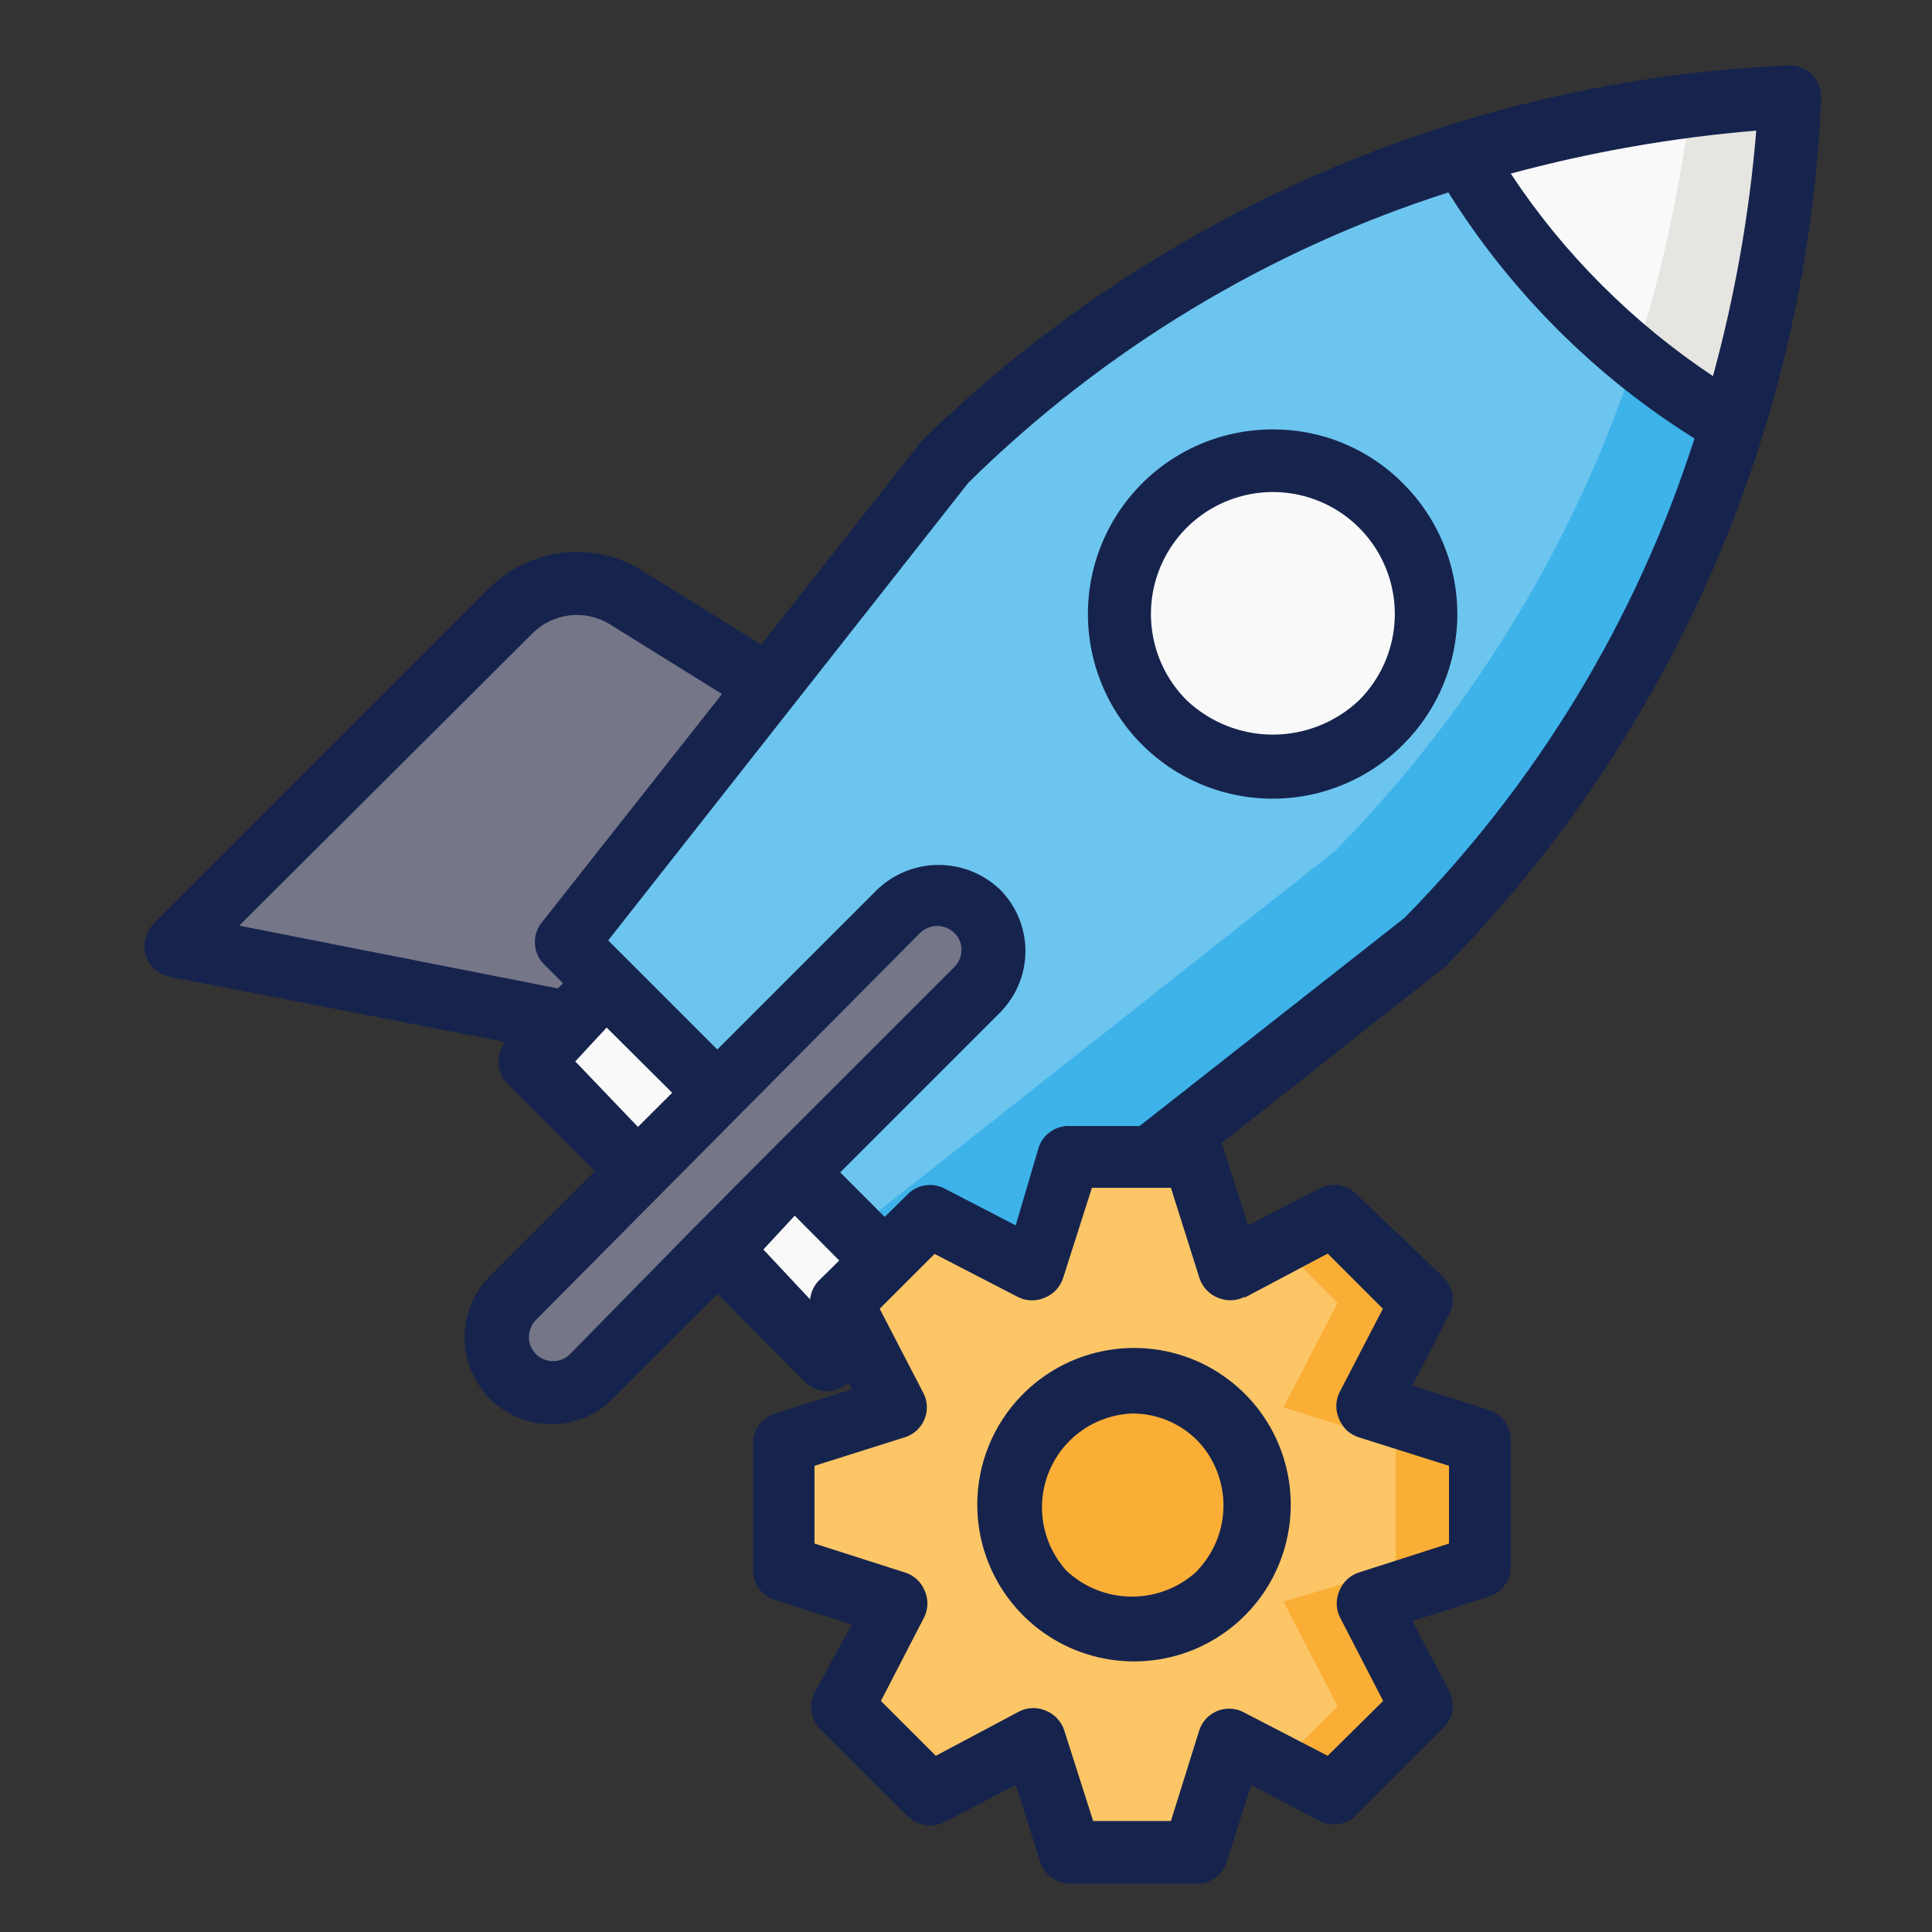 <svg width="34" height="34" viewBox="0 0 34 34" fill="none" xmlns="http://www.w3.org/2000/svg">
<rect x="0" y="0" width="34" height="34" fill="#333333" stroke="none"/>
<g clip-path="url(#clip0_7832_4684)">
<path d="M15.934 22.541L15.244 23.22L16.59 30.133L22.494 24.229C23.045 23.678 21.296 23.628 20.894 22.982L21.098 19.672L13.523 12.07L11.018 10.531C10.703 10.338 10.333 10.256 9.966 10.298C9.599 10.34 9.257 10.503 8.994 10.762L3.09 16.649L10.003 17.99L10.676 17.3L15.934 22.541Z" fill="#767689"/>
<path d="M13.985 20.615L16.628 23.219L25.074 16.599C28.991 12.604 31.28 7.294 31.496 1.703C25.917 1.932 20.62 4.22 16.628 8.125L9.963 16.599L12.623 19.253L13.985 20.615Z" fill="#6CC5EF"/>
<path d="M24.303 12.738C23.926 13.116 23.445 13.373 22.922 13.477C22.398 13.582 21.856 13.528 21.363 13.325C20.869 13.12 20.448 12.775 20.151 12.331C19.855 11.887 19.696 11.365 19.696 10.832C19.696 10.298 19.855 9.776 20.151 9.332C20.448 8.889 20.869 8.543 21.363 8.339C21.856 8.135 22.398 8.082 22.922 8.186C23.445 8.29 23.926 8.548 24.303 8.925C24.554 9.176 24.753 9.473 24.889 9.8C25.024 10.127 25.094 10.477 25.094 10.832C25.094 11.186 25.024 11.536 24.889 11.864C24.753 12.191 24.554 12.488 24.303 12.738ZM12.629 21.99L14.538 23.921L15.917 22.541L13.986 20.616L12.607 19.231L10.676 17.3L9.297 18.68L11.228 20.61L12.629 21.99Z" fill="#F9F9F9"/>
<path d="M17.209 16.048C17.391 16.231 17.494 16.479 17.494 16.737C17.494 16.996 17.391 17.244 17.209 17.427L10.395 24.224C10.212 24.406 9.964 24.509 9.705 24.509C9.447 24.509 9.199 24.406 9.016 24.224C8.924 24.134 8.851 24.027 8.801 23.908C8.752 23.79 8.726 23.663 8.726 23.534C8.726 23.406 8.752 23.279 8.801 23.16C8.851 23.042 8.924 22.934 9.016 22.845L15.829 16.048C15.919 15.956 16.026 15.883 16.145 15.833C16.263 15.783 16.39 15.758 16.519 15.758C16.647 15.758 16.775 15.783 16.893 15.833C17.011 15.883 17.119 15.956 17.209 16.048Z" fill="#767689"/>
<path d="M31.503 1.703C30.907 1.736 30.328 1.791 29.749 1.869C29.187 6.817 26.982 11.434 23.487 14.982L15.04 21.647L16.629 23.219L25.076 16.599C28.991 12.602 31.282 7.294 31.503 1.703Z" fill="#3DB3EA"/>
<path d="M31.502 1.703C29.554 1.81 27.626 2.149 25.759 2.713C26.307 3.697 26.987 4.603 27.778 5.405C28.596 6.188 29.494 6.882 30.459 7.474C31.029 5.597 31.379 3.661 31.502 1.703Z" fill="#F9F9F9"/>
<path d="M31.503 1.703C30.907 1.736 30.328 1.797 29.748 1.869C29.562 3.367 29.235 4.845 28.772 6.282C29.314 6.717 29.885 7.113 30.482 7.468C31.048 5.593 31.391 3.658 31.503 1.703Z" fill="#E6E5E1"/>
<path d="M18.829 20.362L18.206 22.342L16.363 21.388L14.824 22.927L15.778 24.764L13.803 25.393V27.6L15.778 28.185L14.824 30.028L16.363 31.567L18.206 30.612L18.829 32.599H21.008L21.637 30.623L23.474 31.578L25.019 30.039L24.059 28.185L26.034 27.561V25.355L24.059 24.764L25.019 22.927L23.474 21.388L21.637 22.342L21.008 20.362H18.829Z" fill="#FCC667"/>
<path d="M19.866 24.323C20.381 24.309 20.885 24.476 21.29 24.795C21.695 25.113 21.976 25.563 22.083 26.067C22.191 26.571 22.12 27.096 21.881 27.553C21.642 28.009 21.251 28.367 20.775 28.566C20.3 28.764 19.77 28.79 19.278 28.639C18.785 28.488 18.361 28.169 18.079 27.738C17.797 27.307 17.675 26.791 17.733 26.279C17.791 25.767 18.027 25.292 18.399 24.936C18.795 24.556 19.318 24.338 19.866 24.323ZM23.475 21.388L22.504 21.89L23.541 22.927L22.586 24.765L24.561 25.393V27.6L22.586 28.185L23.541 30.028L22.504 31.059L23.475 31.567L25.019 30.039L24.059 28.185L26.035 27.562V25.355L24.059 24.765L25.019 22.927L23.475 21.388Z" fill="#FBAE36"/>
<path d="M31.469 1.152C25.756 1.4 20.335 3.745 16.242 7.739C16.187 7.794 16.242 7.739 13.396 11.342L11.305 10.045C10.887 9.783 10.392 9.67 9.902 9.726C9.411 9.783 8.955 10.004 8.607 10.354L2.704 16.257C2.633 16.328 2.582 16.416 2.558 16.513C2.533 16.61 2.536 16.712 2.565 16.808C2.593 16.904 2.648 16.99 2.722 17.057C2.796 17.124 2.887 17.17 2.985 17.19L8.894 18.337C8.808 18.442 8.764 18.575 8.771 18.71C8.777 18.846 8.832 18.974 8.927 19.071L10.466 20.61L8.624 22.453C8.337 22.74 8.176 23.129 8.176 23.534C8.176 23.94 8.337 24.329 8.624 24.616C8.91 24.902 9.299 25.063 9.705 25.063C10.11 25.063 10.499 24.902 10.786 24.616L12.629 22.773L14.168 24.323C14.22 24.374 14.281 24.415 14.348 24.442C14.415 24.47 14.487 24.483 14.56 24.483C14.697 24.481 14.829 24.428 14.929 24.334L14.99 24.45L13.639 24.875C13.527 24.91 13.429 24.98 13.36 25.074C13.29 25.168 13.253 25.282 13.252 25.399V27.606C13.247 27.727 13.282 27.848 13.351 27.947C13.421 28.047 13.522 28.121 13.639 28.157L14.99 28.588L14.334 29.785C14.281 29.889 14.262 30.006 14.28 30.121C14.297 30.236 14.351 30.342 14.433 30.425L15.978 31.964C16.06 32.047 16.166 32.102 16.281 32.12C16.396 32.139 16.514 32.121 16.618 32.069L17.875 31.412L18.306 32.764C18.342 32.88 18.416 32.981 18.516 33.051C18.616 33.121 18.736 33.156 18.858 33.15H21.037C21.159 33.156 21.279 33.121 21.378 33.051C21.478 32.981 21.552 32.88 21.588 32.764L22.019 31.412L23.221 32.047C23.326 32.1 23.445 32.119 23.561 32.1C23.678 32.082 23.785 32.026 23.867 31.942L25.406 30.403C25.488 30.32 25.542 30.214 25.56 30.099C25.578 29.984 25.559 29.866 25.506 29.763L24.855 28.527L26.206 28.097C26.321 28.059 26.421 27.985 26.49 27.885C26.559 27.786 26.593 27.666 26.587 27.545V25.338C26.587 25.222 26.55 25.109 26.482 25.014C26.413 24.92 26.317 24.85 26.206 24.814L24.855 24.384L25.506 23.126C25.56 23.022 25.579 22.903 25.562 22.787C25.544 22.671 25.489 22.563 25.406 22.48L23.867 21.013C23.784 20.93 23.677 20.875 23.561 20.858C23.444 20.84 23.326 20.859 23.221 20.914L21.964 21.565L21.533 20.213C21.522 20.182 21.507 20.152 21.489 20.125C25.511 16.947 25.412 17.035 25.467 16.98C29.465 12.884 31.809 7.455 32.049 1.736C32.054 1.658 32.042 1.58 32.014 1.507C31.987 1.434 31.944 1.367 31.889 1.312C31.834 1.257 31.768 1.215 31.696 1.187C31.624 1.16 31.547 1.147 31.469 1.152ZM30.145 6.619C29.441 6.15 28.785 5.613 28.187 5.014C27.589 4.417 27.052 3.76 26.587 3.055C28.001 2.673 29.447 2.42 30.907 2.299C30.787 3.76 30.532 5.206 30.145 6.619ZM9.385 11.132C9.56 10.962 9.787 10.856 10.03 10.829C10.272 10.802 10.517 10.856 10.726 10.983L12.706 12.213L9.534 16.235C9.449 16.341 9.406 16.474 9.413 16.609C9.42 16.745 9.477 16.873 9.572 16.969L9.909 17.305L9.815 17.394L4.21 16.29L9.385 11.132ZM10.124 18.679L10.676 18.083L11.829 19.231L11.227 19.832L10.124 18.679ZM10.03 23.832C9.971 23.89 9.896 23.93 9.814 23.946C9.732 23.962 9.648 23.954 9.57 23.922C9.493 23.89 9.427 23.837 9.381 23.768C9.334 23.699 9.309 23.617 9.308 23.534C9.308 23.421 9.351 23.313 9.429 23.231L16.193 16.417C16.275 16.339 16.383 16.296 16.496 16.296C16.608 16.296 16.715 16.339 16.794 16.417C16.834 16.456 16.867 16.502 16.888 16.553C16.91 16.604 16.921 16.66 16.921 16.715C16.921 16.829 16.875 16.938 16.794 17.019L13.594 20.218L12.221 21.598L10.03 23.832ZM13.434 21.989L13.986 21.394L14.769 22.183L14.411 22.536C14.323 22.625 14.269 22.742 14.256 22.867L13.434 21.989ZM21.919 22.828L23.365 22.061L24.336 23.032L23.569 24.511C23.535 24.584 23.517 24.664 23.517 24.745C23.517 24.826 23.535 24.906 23.569 24.98C23.6 25.054 23.646 25.12 23.705 25.175C23.764 25.229 23.835 25.27 23.911 25.294L25.5 25.796V27.164L23.917 27.672C23.84 27.696 23.77 27.737 23.711 27.791C23.652 27.846 23.605 27.912 23.575 27.986C23.541 28.059 23.524 28.138 23.524 28.218C23.524 28.298 23.541 28.377 23.575 28.45L24.341 29.934L23.365 30.899L21.886 30.133C21.815 30.095 21.736 30.073 21.655 30.07C21.574 30.066 21.493 30.081 21.418 30.112C21.344 30.143 21.277 30.19 21.222 30.25C21.168 30.309 21.127 30.381 21.103 30.458L20.606 32.047H19.238L18.731 30.458C18.707 30.381 18.666 30.309 18.612 30.249C18.558 30.189 18.491 30.142 18.416 30.11C18.344 30.077 18.265 30.059 18.184 30.059C18.104 30.059 18.025 30.077 17.953 30.11L16.469 30.899L15.503 29.934L16.27 28.45C16.304 28.377 16.321 28.298 16.321 28.218C16.321 28.138 16.304 28.059 16.27 27.986C16.239 27.912 16.191 27.845 16.131 27.79C16.071 27.736 16 27.696 15.922 27.672L14.334 27.164V25.796L15.922 25.294C16 25.27 16.071 25.23 16.131 25.175C16.191 25.12 16.238 25.053 16.269 24.979C16.3 24.904 16.314 24.823 16.311 24.742C16.307 24.662 16.286 24.582 16.248 24.511L15.481 23.032L15.939 22.574L16.447 22.067L17.931 22.834C18.003 22.867 18.082 22.884 18.162 22.884C18.242 22.884 18.322 22.867 18.394 22.834C18.468 22.803 18.535 22.756 18.589 22.697C18.643 22.638 18.684 22.568 18.709 22.491L19.216 20.903H20.606L21.108 22.491C21.133 22.568 21.174 22.638 21.228 22.697C21.282 22.756 21.349 22.803 21.423 22.834C21.497 22.867 21.577 22.884 21.658 22.883C21.739 22.882 21.819 22.863 21.892 22.828H21.919ZM24.711 16.158L20.055 19.816H18.83C18.709 19.81 18.589 19.844 18.49 19.913C18.39 19.982 18.316 20.081 18.278 20.196L17.875 21.565L16.618 20.914C16.514 20.861 16.396 20.842 16.282 20.86C16.167 20.877 16.06 20.931 15.978 21.013L15.569 21.416L14.786 20.632L17.6 17.819C17.885 17.531 18.046 17.142 18.046 16.737C18.046 16.332 17.885 15.943 17.6 15.656C17.309 15.377 16.921 15.221 16.518 15.221C16.115 15.221 15.728 15.377 15.437 15.656L12.623 18.47L11.084 16.93L10.703 16.55L17.042 8.495C19.419 6.153 22.312 4.403 25.489 3.386C26.036 4.26 26.68 5.068 27.409 5.797C28.137 6.526 28.946 7.17 29.82 7.717C28.802 10.892 27.052 13.783 24.711 16.158Z" fill="#16244D"/>
<path d="M22.4 7.557C21.866 7.556 21.339 7.687 20.867 7.938C20.395 8.19 19.992 8.554 19.695 8.998C19.397 9.443 19.214 9.954 19.161 10.486C19.109 11.018 19.188 11.555 19.393 12.049C19.597 12.543 19.92 12.979 20.334 13.318C20.747 13.658 21.238 13.889 21.762 13.993C22.287 14.098 22.829 14.071 23.341 13.915C23.852 13.759 24.318 13.48 24.695 13.101C24.997 12.8 25.236 12.442 25.4 12.048C25.563 11.655 25.647 11.232 25.647 10.806C25.647 10.38 25.563 9.958 25.4 9.564C25.236 9.17 24.997 8.812 24.695 8.511C24.395 8.207 24.038 7.967 23.644 7.803C23.25 7.639 22.827 7.555 22.4 7.557ZM23.918 12.323C23.508 12.711 22.965 12.928 22.4 12.928C21.836 12.928 21.293 12.711 20.883 12.323C20.583 12.023 20.378 11.641 20.296 11.225C20.213 10.808 20.255 10.377 20.418 9.984C20.58 9.592 20.855 9.257 21.208 9.021C21.561 8.785 21.976 8.659 22.4 8.659C22.825 8.659 23.24 8.785 23.593 9.021C23.946 9.257 24.221 9.592 24.383 9.984C24.546 10.377 24.588 10.808 24.505 11.225C24.422 11.641 24.218 12.023 23.918 12.323ZM17.987 24.549C17.481 25.065 17.198 25.758 17.198 26.48C17.198 27.202 17.481 27.895 17.987 28.411C18.37 28.802 18.862 29.07 19.398 29.181C19.935 29.292 20.492 29.241 21 29.034C21.507 28.827 21.941 28.473 22.247 28.018C22.552 27.563 22.715 27.028 22.715 26.48C22.715 25.932 22.552 25.396 22.247 24.942C21.941 24.487 21.507 24.133 21 23.926C20.492 23.719 19.935 23.668 19.398 23.779C18.862 23.89 18.37 24.158 17.987 24.549ZM21.076 27.639C20.764 27.934 20.35 28.098 19.921 28.098C19.491 28.098 19.077 27.934 18.765 27.639C18.554 27.405 18.414 27.117 18.361 26.807C18.308 26.497 18.344 26.178 18.466 25.888C18.587 25.598 18.789 25.349 19.047 25.169C19.305 24.99 19.609 24.888 19.923 24.875C20.138 24.874 20.35 24.917 20.548 24.999C20.746 25.081 20.925 25.202 21.076 25.355C21.368 25.662 21.531 26.07 21.531 26.494C21.531 26.918 21.368 27.326 21.076 27.633V27.639Z" fill="#16244D"/>
</g>
<defs>
<clipPath id="clip0_7832_4684">
<rect width="34" height="34" fill="white"/>
</clipPath>
</defs>
</svg>
